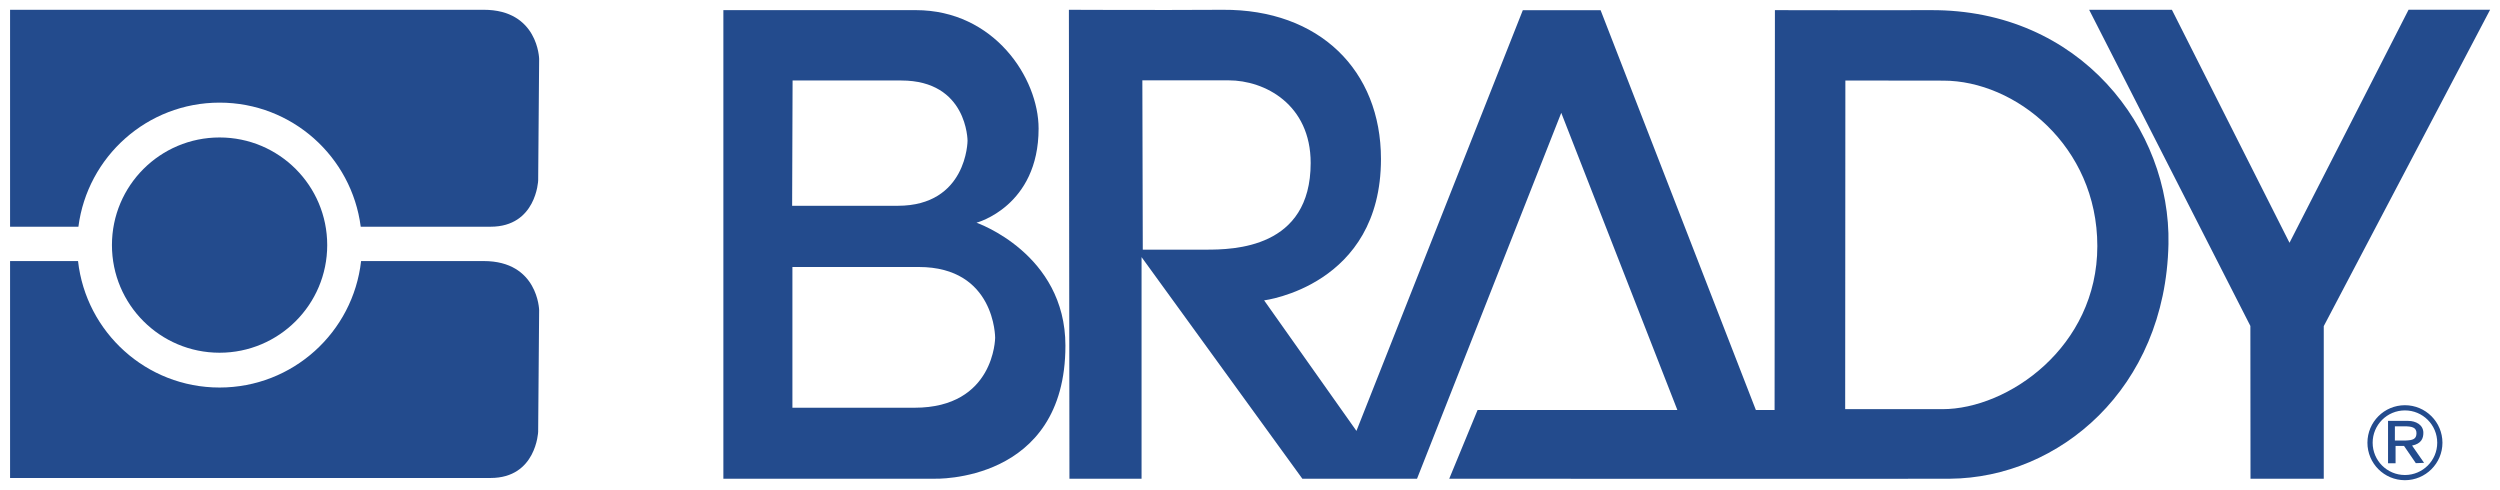<?xml version="1.0" encoding="UTF-8" standalone="no"?>
<!-- Created with Inkscape (http://www.inkscape.org/) -->

<svg
   xmlns:dc="http://purl.org/dc/elements/1.1/"
   xmlns:cc="http://creativecommons.org/ns#"
   xmlns:rdf="http://www.w3.org/1999/02/22-rdf-syntax-ns#"
   xmlns:svg="http://www.w3.org/2000/svg"
   xmlns="http://www.w3.org/2000/svg"
   version="1.1"
   width="892.913"
   height="175.039"
   id="svg3459">
  <defs
     id="defs3461" />
  <g
     transform="translate(34.962,-226.618)"
     id="layer1">
    <g
       transform="matrix(4.054,0,0,4.054,1025.419,-71.903)"
       id="g3488">
      <path
         d="m -254.657,93.61 c 0.796,-6.166 6.055,-10.932 12.437,-10.932 6.383,0 11.641,4.766 12.436,10.932 l 0.067,0 c 0,0 7.351,0 11.377,0 4.025,0 4.189,-4.065 4.189,-4.065 l 0.086,-10.723 c 0,0 -0.086,-4.324 -4.881,-4.324 -10.772,0 -41.731,0 -41.731,0 l 0,19.111 5.755,0"
         id="path3083"
         style="fill:#234b8d;fill-opacity:1;fill-rule:nonzero;stroke:none" />
      <path
         d="m -218.946,96.637 c -2.639,0 -6.496,0 -10.806,0 -0.701,6.266 -6.013,11.141 -12.469,11.141 -6.455,0 -11.768,-4.875 -12.468,-11.141 -3.633,0 -5.988,0 -5.988,0 l 0,19.11 5.755,0 25.204,0 c 0,0 7.351,0 11.377,0 4.026,0 4.189,-4.064 4.189,-4.064 l 0.087,-10.723 c 0,0 -0.087,-4.324 -4.881,-4.324"
         id="path3085"
         style="fill:#234b8d;fill-opacity:1;fill-rule:nonzero;stroke:none" />
      <path
         d="m -242.22,85.747 c -5.237,0 -9.482,4.244 -9.482,9.482 0,5.237 4.245,9.483 9.482,9.483 5.237,0 9.484,-4.247 9.484,-9.483 0,-5.238 -4.246,-9.482 -9.484,-9.482"
         id="path3087"
         style="fill:#234b8d;fill-opacity:1;fill-rule:nonzero;stroke:none" />
      <path
         d="m -180.993,109.558 c -7.183,0 -10.758,0 -10.758,0 l 0,-12.399 c 0,0 4.226,0 11.13,0 6.75,0 6.731,6.237 6.731,6.237 0,0 -0.038,6.162 -7.102,6.162 z m -10.742,-28.83 c 1.549,0 9.407,0 9.574,0 5.839,0 5.839,5.316 5.839,5.316 0,0 -0.041,5.722 -6.152,5.722 -6.213,0 -9.302,0 -9.302,0 l 0.04,-11.038 z m 16.199,12.53 c 0,0 5.474,-1.429 5.474,-8.296 0,-4.449 -3.918,-10.433 -10.817,-10.433 -7.15,0 -16.955,0 -16.955,0 l 0,41.283 18.571,0 c 0,0 11.564,0.424 11.564,-11.723 0,-8.125 -7.836,-10.832 -7.836,-10.832"
         id="path3089"
         style="fill:#234b8d;fill-opacity:1;fill-rule:nonzero;stroke:none" />
      <path
         d="m -90.435,109.684 c -5.773,0 -8.566,0 -8.566,0 l 0.017,-28.955 c 0,0 2.326,0.011 8.637,0.011 6.313,0 13.561,5.74 13.561,14.576 0,8.901 -7.88,14.368 -13.649,14.368 z m -70.448,-14.053 -0.038,-14.917 c 5.92,0 5.644,0 7.6,0 3.184,0 7.229,2.112 7.229,7.282 0,7.533 -6.78,7.635 -9.245,7.635 -1.916,0 -5.546,0 -5.546,0 z m 69.394,-21.101 c -3.294,0.021 -13.702,0 -13.702,0 l -0.029,35.23 -1.649,-0.002 -13.68,-35.225 -6.852,0 -14.658,37.066 -8.134,-11.501 c 0,0 10.294,-1.27 10.294,-12.453 0,-7.814 -5.434,-13.198 -13.926,-13.146 -5.975,0.037 -13.568,0 -13.568,0 l 0.048,41.313 6.354,0 0,-19.525 14.166,19.525 10.103,0 12.707,-32.234 10.229,26.178 -17.6,0 -2.498,6.056 c 0,0 41.145,0.023 44.12,0 9.571,-0.072 18.976,-7.896 19.245,-20.672 0.214,-10.129 -7.739,-20.689 -20.97,-20.61"
         id="path3091"
         style="fill:#234b8d;fill-opacity:1;fill-rule:nonzero;stroke:none" />
      <path
         d="m -77.506,74.5 14.204,27.852 0.011,13.46 6.454,0 0,-13.443 14.655,-27.873 -7.184,0 -10.489,20.53 -10.36,-20.526"
         id="path3093"
         style="fill:#234b8d;fill-opacity:1;fill-rule:nonzero;stroke:none" />
      <path
         d="m -51.175,114.451 0.665,0 0,-1.53 0.743,0 1.042,1.521 0.725,-0.029 -1.056,-1.521 c 0.815,-0.166 0.994,-0.633 0.994,-1.123 0,-0.71 -0.674,-1.051 -1.327,-1.051 l -1.785,0 0,3.732 z m 0.605,-3.257 0.81,0 c 0.677,0 1.092,0.089 1.092,0.607 0,0.537 -0.356,0.62 -0.933,0.644 l -0.97,0"
         id="path3095"
         style="fill:#234b8d;fill-opacity:1;fill-rule:nonzero;stroke:none" />
      <path
         d="m -49.686,115.485 c -1.573,0 -2.843,-1.273 -2.843,-2.843 0,-1.574 1.27,-2.848 2.843,-2.848 1.571,0 2.846,1.274 2.846,2.848 0,1.57 -1.275,2.843 -2.846,2.843 z m 0,-6.149 c -1.825,0 -3.303,1.48 -3.303,3.306 0,1.823 1.478,3.3 3.303,3.3 1.823,0 3.306,-1.478 3.306,-3.3 0,-1.826 -1.482,-3.306 -3.306,-3.306"
         id="path3097"
         style="fill:#234b8d;fill-opacity:1;fill-rule:nonzero;stroke:none" />
    </g>
  </g>
</svg>
